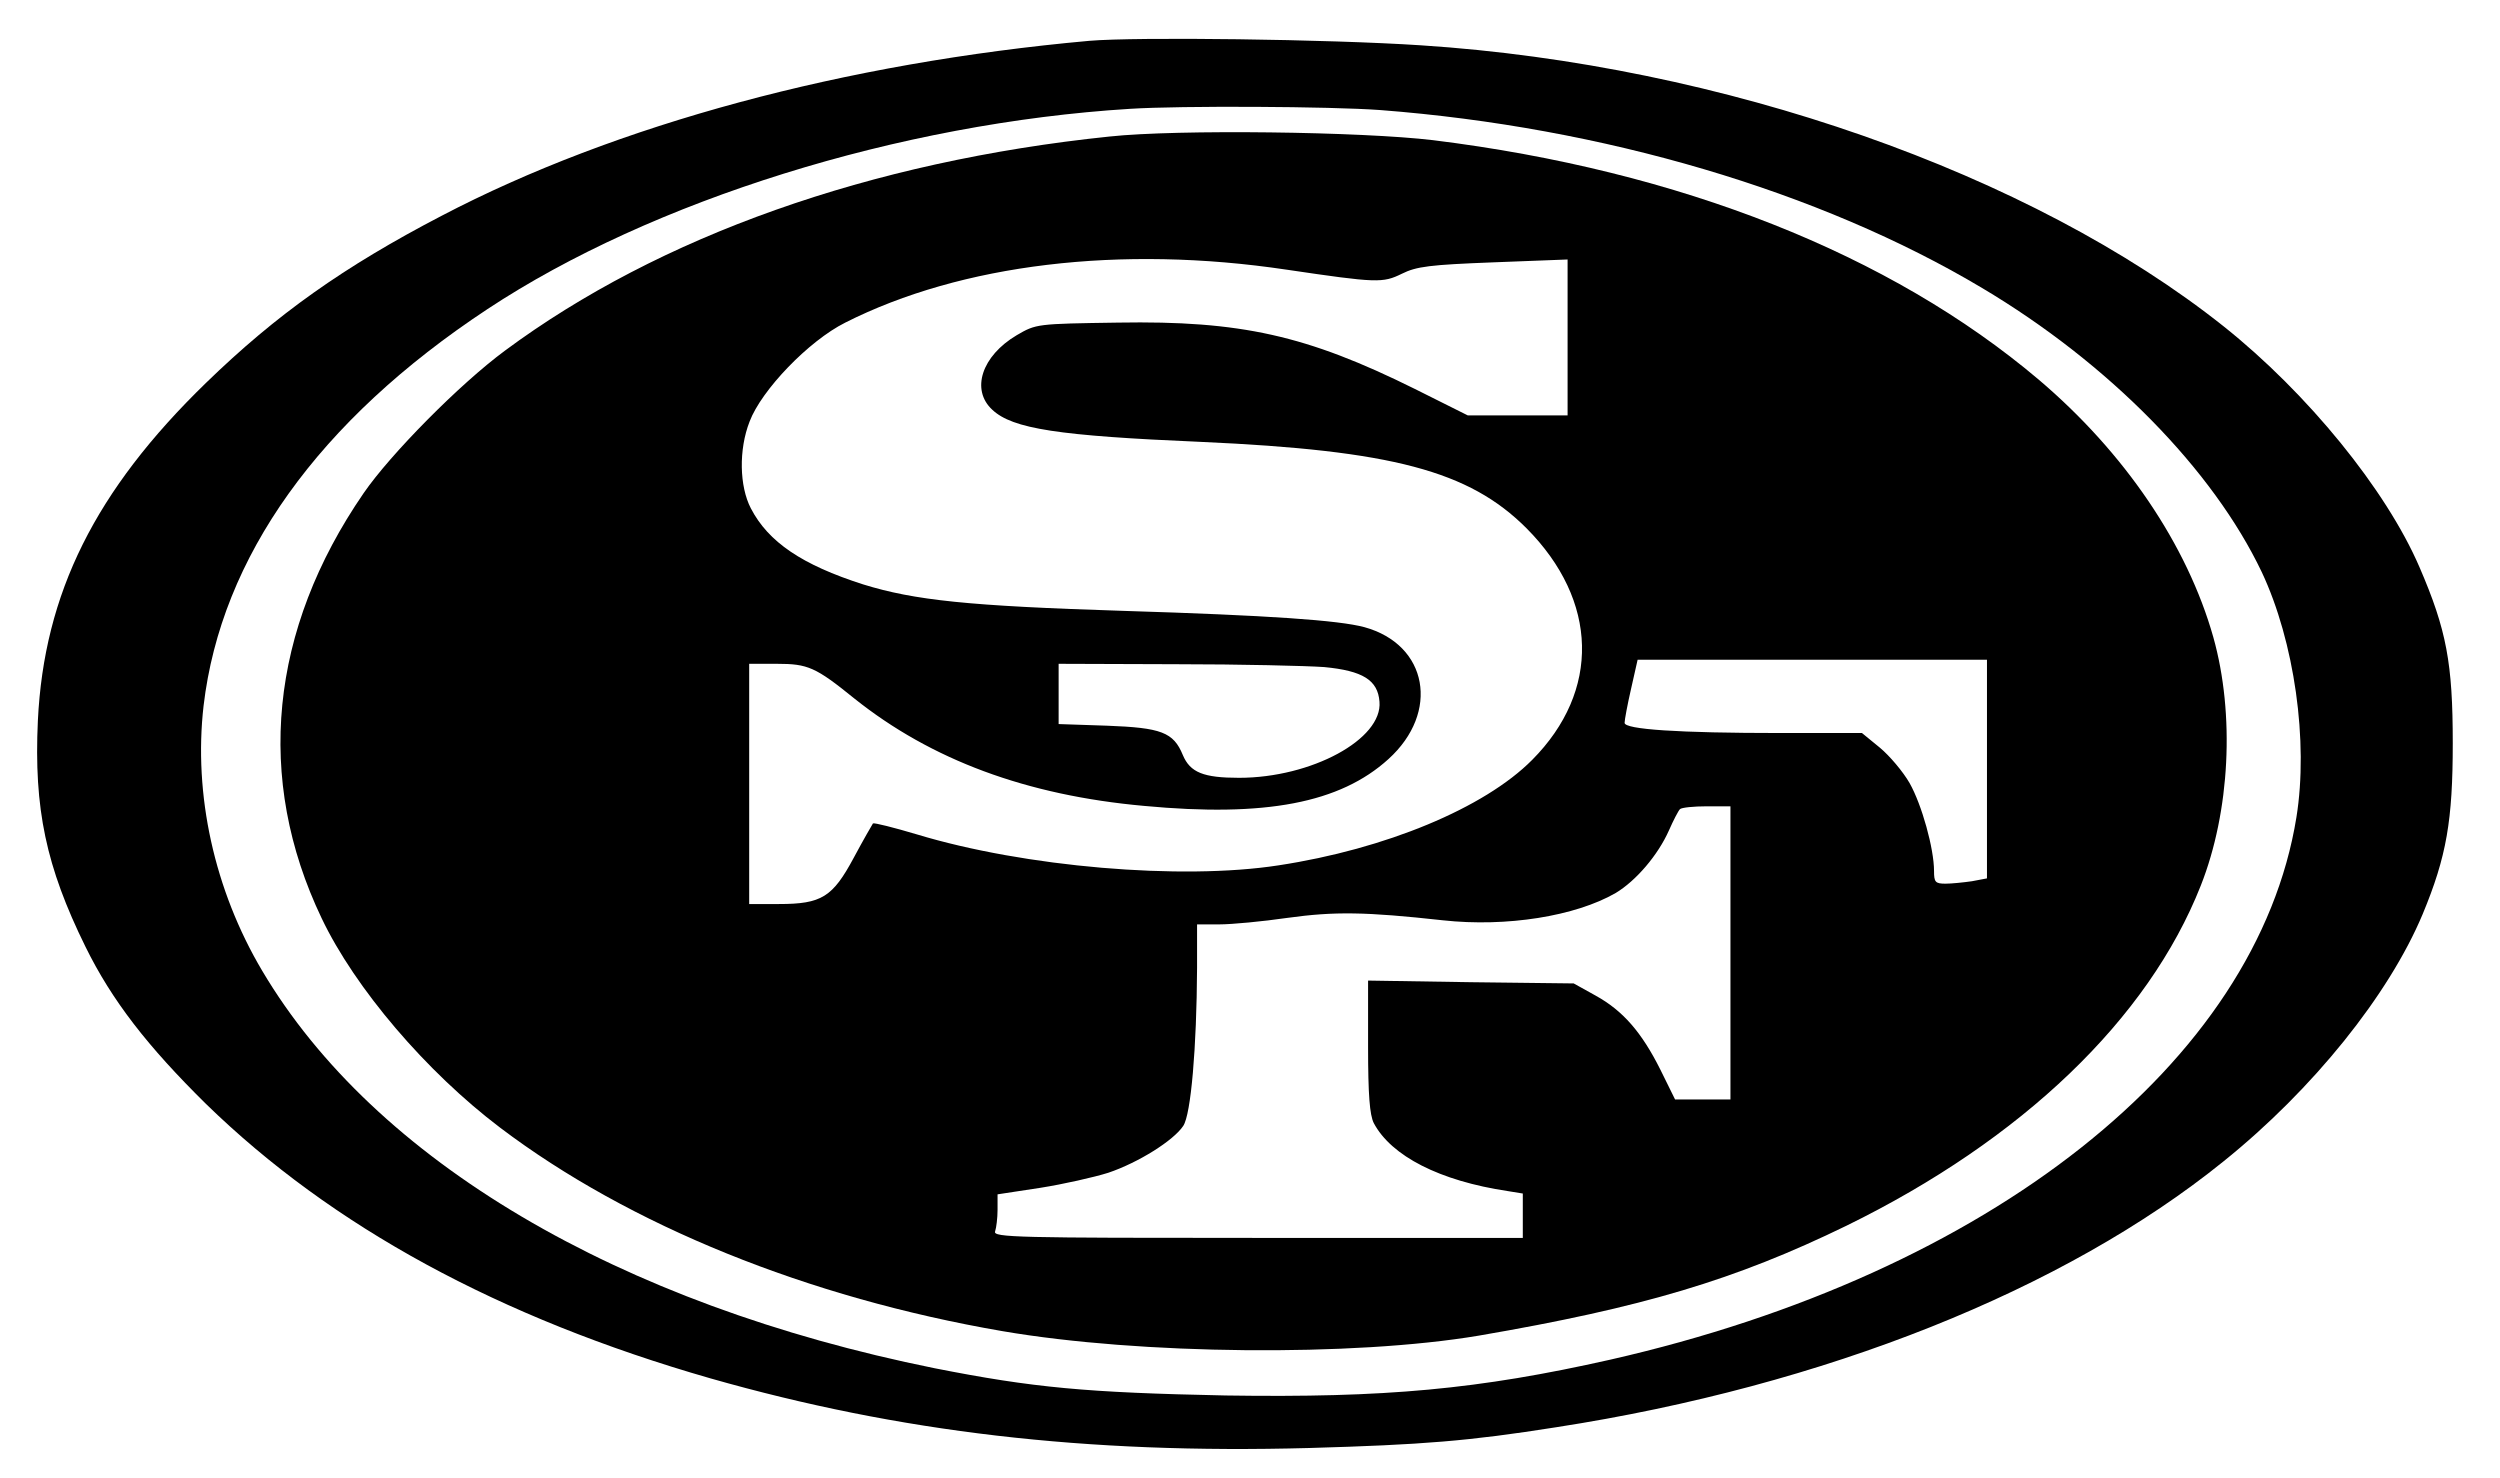 <?xml version="1.0" encoding="UTF-8" standalone="yes"?>
<svg version="1.0" xmlns="http://www.w3.org/2000/svg" width="460pt" height="272pt" viewBox="0 0 614 363" preserveAspectRatio="xMidYMid meet">
  <g transform="translate(0,363) scale(0.1,-0.1)" fill="#000000" stroke="none">
    <path d="M2675 3530 c-599 -54 -1161 -205 -1591 -430 -240 -125 -405 -242
-578 -410 -272 -264 -398 -517 -413 -830 -10 -216 20 -358 117 -555 65 -132
152 -244 296 -386 309 -301 720 -525 1239 -674 463 -132 922 -186 1470 -171
279 8 392 17 607 51 659 102 1248 337 1639 653 220 177 406 409 489 607 59
142 74 231 74 420 0 196 -15 278 -82 433 -82 190 -275 427 -481 591 -473 376
-1231 642 -1971 690 -227 15 -699 21 -815 11z m715 -170 c546 -42 1079 -199
1478 -437 311 -185 567 -446 687 -698 80 -170 115 -416 85 -602 -97 -601 -753
-1120 -1685 -1332 -324 -73 -552 -94 -945 -88 -342 7 -472 19 -715 67 -777
157 -1375 510 -1651 976 -118 199 -169 433 -144 651 43 365 282 700 697 974
404 267 1013 457 1578 492 125 8 493 6 615 -3z"/>
    <path d="M2725 3295 c-588 -61 -1106 -245 -1485 -526 -111 -82 -281 -254 -347
-350 -231 -336 -267 -701 -103 -1044 82 -172 257 -377 438 -514 317 -240 757
-418 1234 -500 338 -58 861 -63 1170 -11 402 69 630 137 903 270 431 211 741
508 870 835 72 182 84 421 31 610 -64 227 -218 454 -429 633 -364 308 -881
513 -1487 588 -175 21 -628 27 -795 9z m435 -327 c223 -33 236 -33 283 -10 36
18 69 22 225 28 l182 7 0 -191 0 -192 -122 0 -123 0 -130 65 c-266 132 -428
168 -729 163 -200 -3 -201 -3 -249 -31 -86 -51 -113 -134 -60 -183 50 -47 162
-64 513 -79 469 -21 658 -71 799 -212 177 -178 182 -400 14 -569 -117 -118
-360 -219 -623 -259 -239 -37 -624 -4 -888 76 -57 17 -105 29 -108 27 -2 -3
-24 -41 -47 -84 -52 -97 -79 -114 -184 -114 l-73 0 0 295 0 295 68 0 c76 0 95
-8 190 -85 189 -151 423 -238 712 -264 298 -28 481 7 600 115 127 115 97 281
-59 324 -63 17 -235 29 -591 40 -382 12 -514 26 -640 65 -150 48 -233 104
-276 187 -28 54 -30 144 -3 213 29 77 145 198 235 243 285 144 676 191 1084
130z m1720 -1227 l0 -268 -37 -7 c-21 -3 -50 -6 -65 -6 -25 0 -28 4 -28 31 0
55 -30 163 -60 216 -16 28 -49 67 -73 87 l-44 36 -200 0 c-252 0 -383 9 -383
25 0 7 7 45 16 84 l16 71 429 0 429 0 0 -269z m-1628 251 c95 -9 132 -32 136
-85 8 -92 -167 -187 -345 -187 -87 0 -120 13 -138 56 -23 56 -53 67 -186 72
l-119 4 0 74 0 74 288 -1 c158 0 322 -4 364 -7z m998 -702 l0 -360 -68 0 -68
0 -36 73 c-46 92 -92 145 -159 182 l-54 30 -252 3 -253 4 0 -162 c0 -119 4
-168 14 -188 43 -81 162 -142 329 -167 l37 -6 0 -54 0 -55 -651 0 c-590 0
-651 1 -645 16 3 9 6 33 6 53 l0 38 105 16 c57 9 132 26 167 37 74 25 160 79
184 115 19 28 33 192 34 388 l0 107 55 0 c30 0 105 7 167 16 116 16 191 15
382 -6 156 -17 325 10 424 67 50 30 104 93 131 154 11 25 23 48 27 52 4 4 34
7 66 7 l58 0 0 -360z"/>
  </g>
</svg>